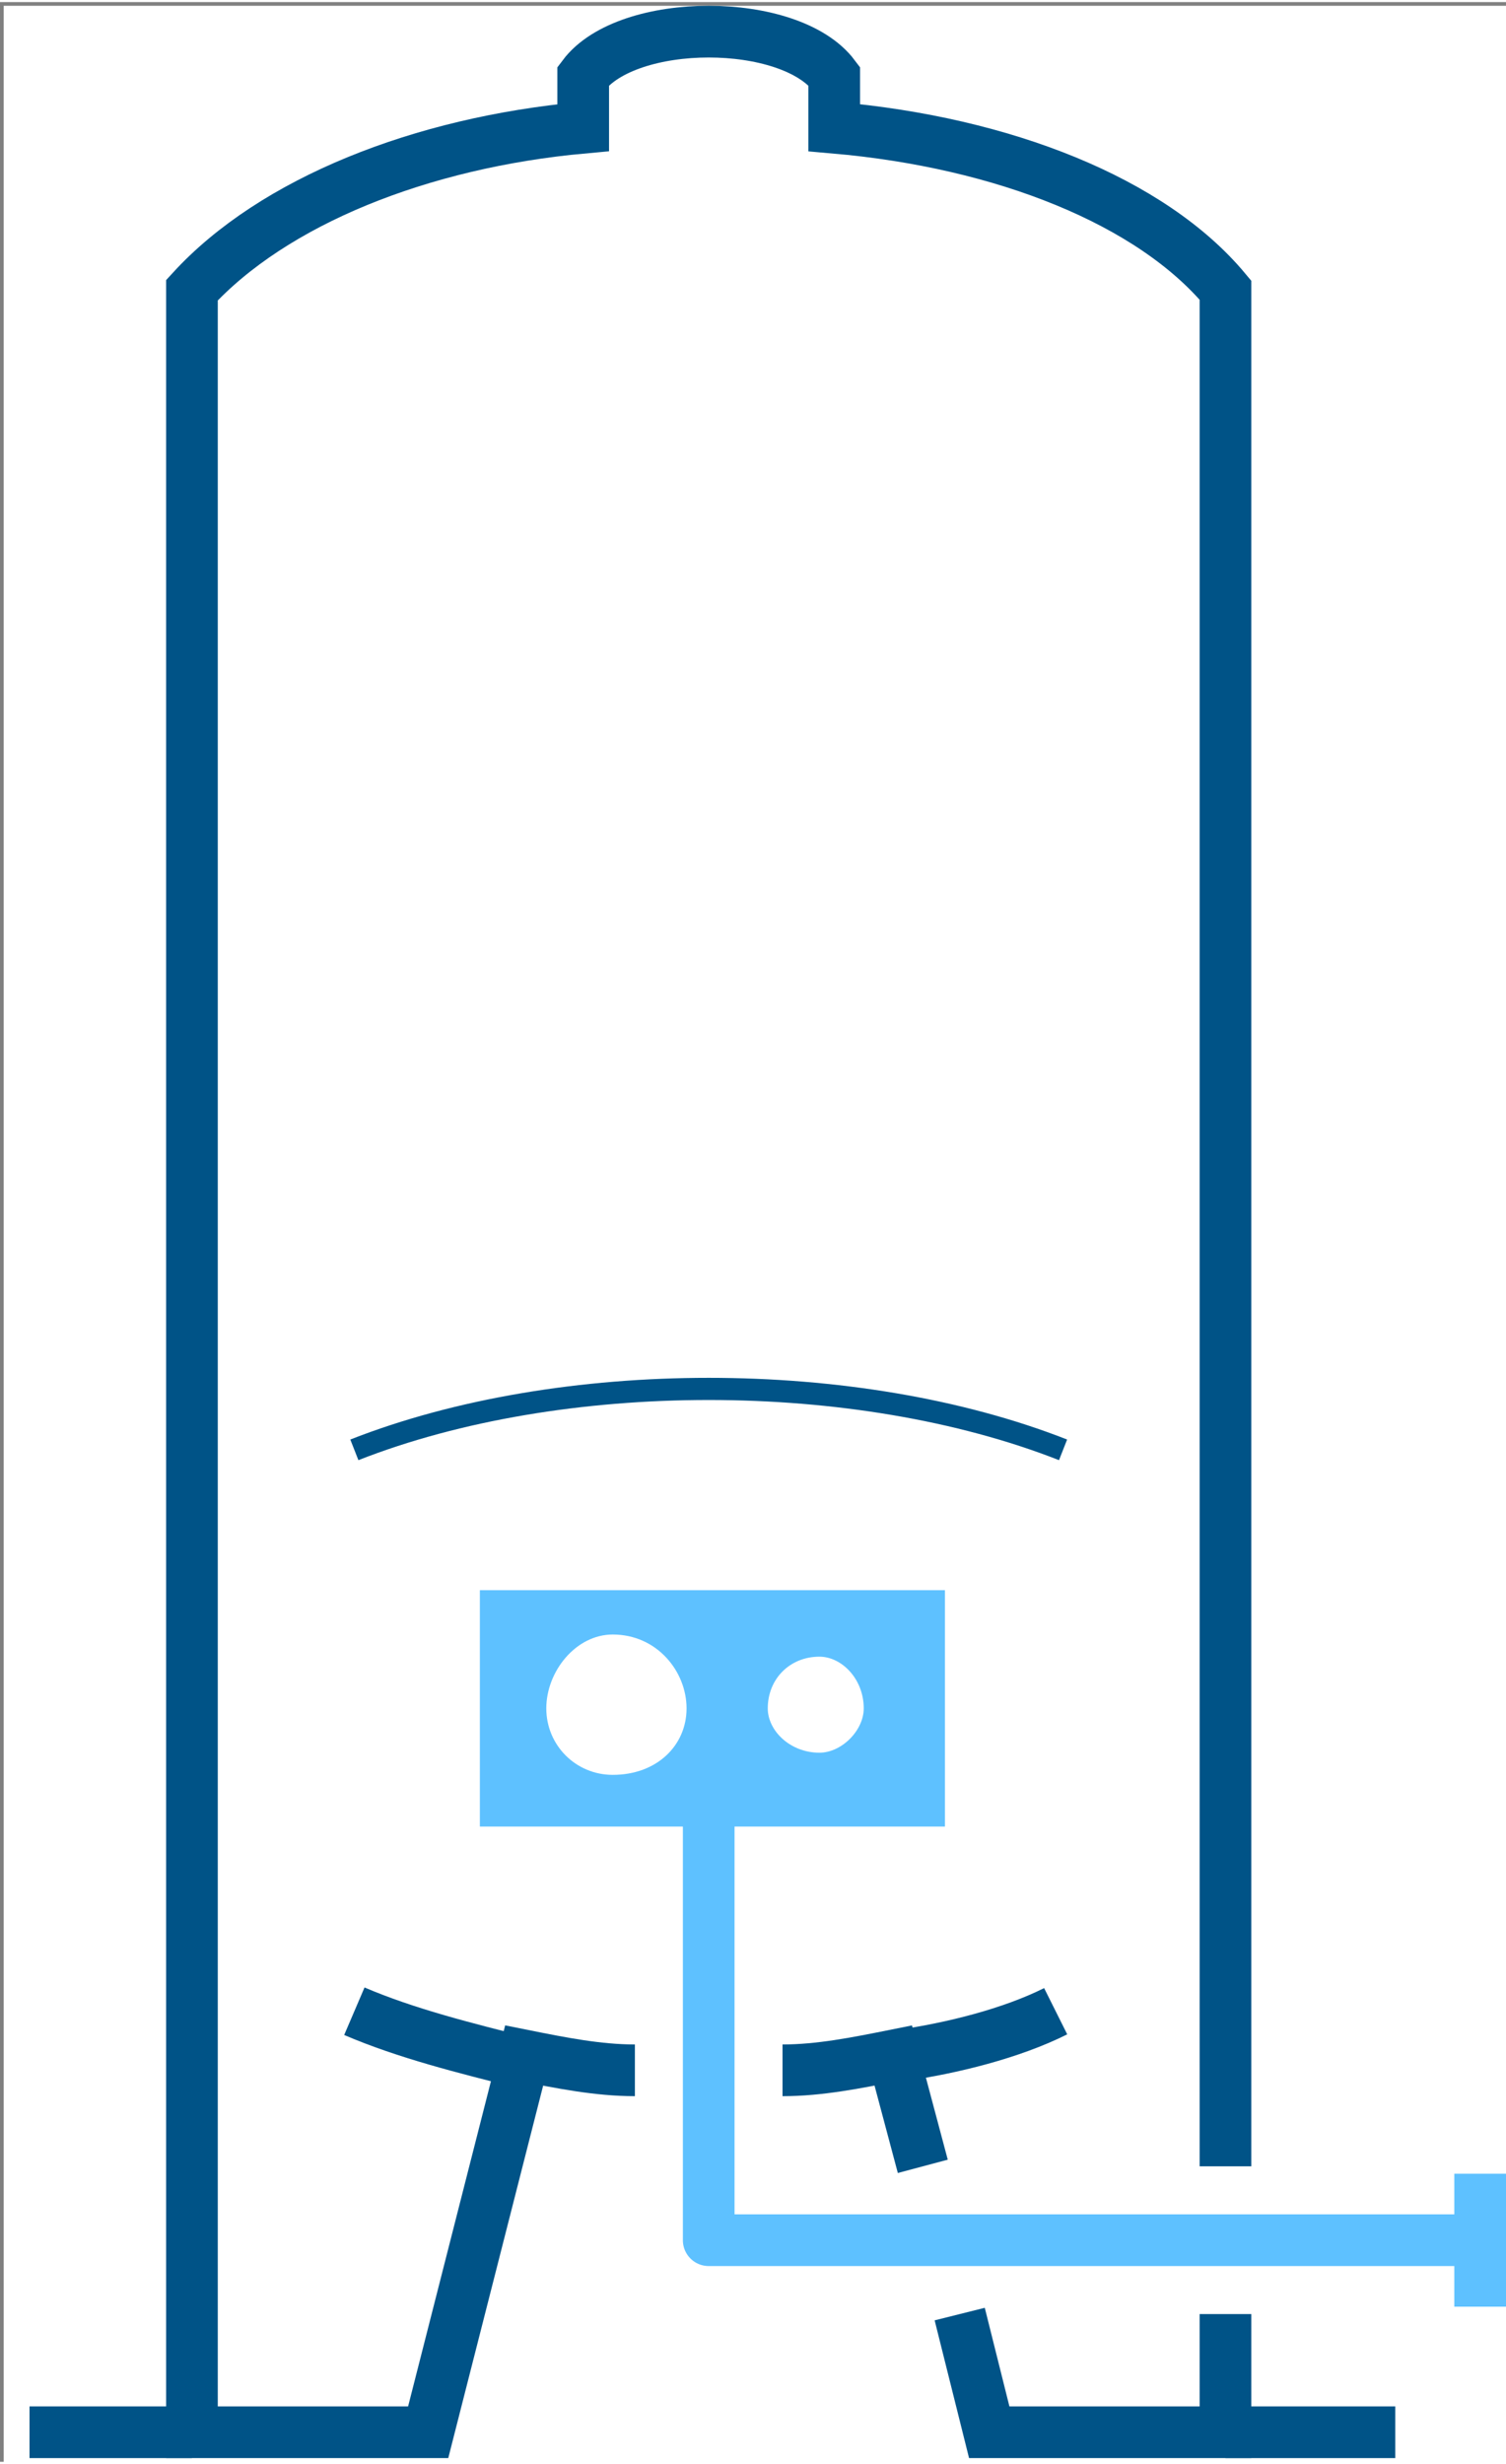 <?xml version="1.0" encoding="UTF-8"?>
<!DOCTYPE svg PUBLIC "-//W3C//DTD SVG 1.1//EN" "http://www.w3.org/Graphics/SVG/1.1/DTD/svg11.dtd">
<!-- Creator: CorelDRAW 2019 (64-Bit) -->
<svg xmlns="http://www.w3.org/2000/svg" xml:space="preserve" width="74px" height="121px" version="1.1" style="shape-rendering:geometricPrecision; text-rendering:geometricPrecision; image-rendering:optimizeQuality; fill-rule:evenodd; clip-rule:evenodd"
viewBox="0 0 2.04 3.33"
 xmlns:xlink="http://www.w3.org/1999/xlink">
 <rect x="0" y="0" width="2.04" height="3.33" fill="#808080" stroke="none"/>
 <defs>
  <style type="text/css">
   <![CDATA[
    .str4 {stroke:#005387;stroke-width:0.03;stroke-miterlimit:22.926}
    .str1 {stroke:#005387;stroke-width:0.07;stroke-miterlimit:22.926}
    .str0 {stroke:white;stroke-width:0.07;stroke-miterlimit:22.926}
    .str2 {stroke:#005387;stroke-width:0.07;stroke-miterlimit:22.926}
    .str3 {stroke:#5EC1FF;stroke-width:0.07;stroke-linejoin:round;stroke-miterlimit:22.926}
    .fil1 {fill:none}
    .fil2 {fill:#5EC1FF}
    .fil0 {fill:white}
    .fil3 {fill:#5EC1FF;fill-rule:nonzero}
   ]]>
  </style>
 </defs>
 <g id="Слой_x0020_1">
  <rect class="fil0 str0" x="0.04" y="0.04" width="1.97" height="3.26"/>
  <path class="fil1 str1" d="M0.86 2.8c-0.05,0 -0.1,-0.01 -0.15,-0.02l-0.13 0.51 -0.32 0 0 -0.72 0 -0.35 0 -1.83c0.11,-0.12 0.31,-0.2 0.53,-0.22l0 -0.07c0.06,-0.08 0.28,-0.08 0.34,0l0 0.07c0.23,0.02 0.43,0.1 0.53,0.22l0 1.83 0 0.35 0 0.36m0 0.2l0 0.16 -0.32 0 -0.04 -0.16m-0.05 -0.2l-0.04 -0.15c-0.05,0.01 -0.1,0.02 -0.15,0.02"/>
  <line class="fil1 str2" x1="1.66" y1="3.29" x2="1.89" y2= "3.29" />
  <line class="fil1 str2" x1="0.26" y1="3.29" x2="0.04" y2= "3.29" />
  <path class="fil1 str1" d="M1.43 2.72c-0.06,0.03 -0.14,0.05 -0.21,0.06m-0.51 0.01c-0.08,-0.02 -0.16,-0.04 -0.23,-0.07"/>
  <polyline class="fil1 str3" points="2,3.03 0.96,3.03 0.96,2.19 "/>
  <polygon class="fil2" points="0.65,2.15 1.28,2.15 1.28,2.47 0.65,2.47 "/>
  <path class="fil0" d="M1.11 2.24c0.03,0 0.06,0.03 0.06,0.07 0,0.03 -0.03,0.06 -0.06,0.06 -0.04,0 -0.07,-0.03 -0.07,-0.06 0,-0.04 0.03,-0.07 0.07,-0.07zm-0.28 -0.03c0.06,0 0.1,0.05 0.1,0.1 0,0.05 -0.04,0.09 -0.1,0.09 -0.05,0 -0.09,-0.04 -0.09,-0.09 0,-0.05 0.04,-0.1 0.09,-0.1z"/>
  <g>
   <polygon class="fil3" points="2.04,2.94 2.04,3.12 1.97,3.12 1.97,2.94 "/>
  </g>
  <path class="fil1 str4" d="M1.44 1.96c-0.28,-0.11 -0.68,-0.11 -0.96,0"/>
 </g>
</svg>

